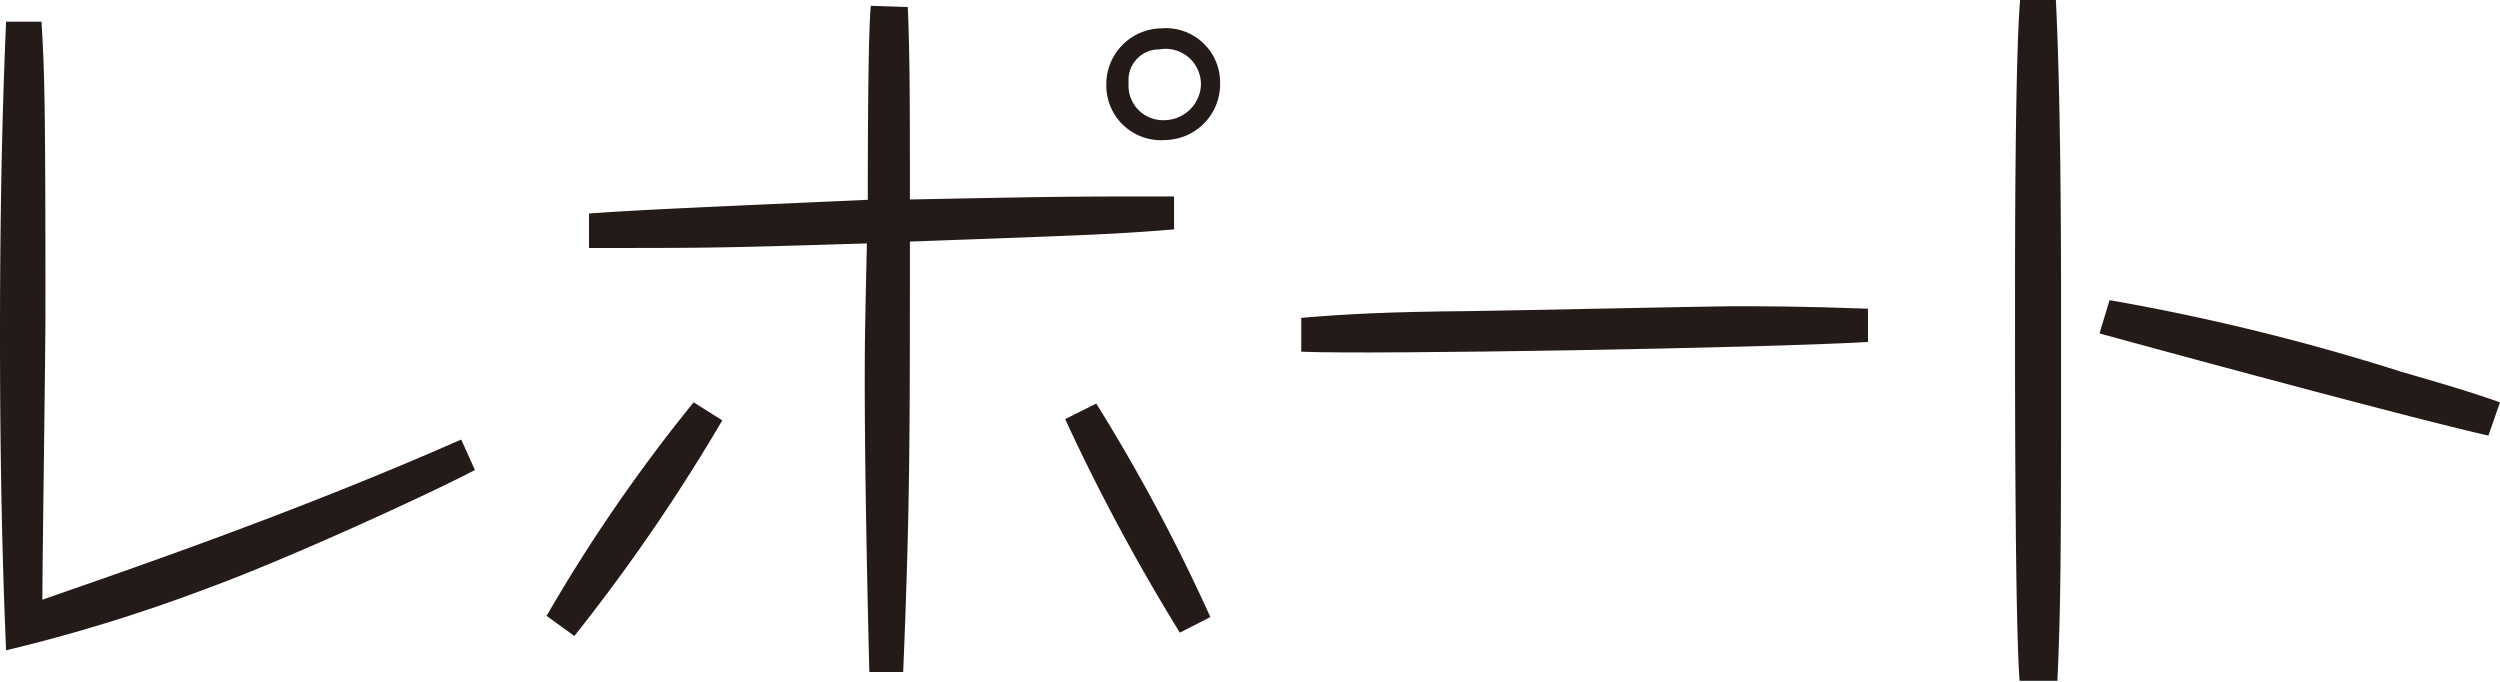<svg xmlns="http://www.w3.org/2000/svg" viewBox="0 0 81.96 22.36"><defs><style>.cls-1{fill:#241a17;}</style></defs><title>label_report</title><g id="レイヤー_2" data-name="レイヤー 2"><g id="レイヤー_2-2" data-name="レイヤー 2"><path class="cls-1" d="M1.36.71c.1,1.61.13,2.62.13,9.49,0,1.49-.1,8.12-.1,9.46,3.05-1.06,8.4-2.9,13.73-5.25l.45,1c-1.49.78-6.16,2.93-8.86,3.91a54.32,54.32,0,0,1-6.51,2C.05,17.84,0,14.41,0,11S.05,4.14.2.71Z"/><path class="cls-1" d="M23.68,13.78a60.8,60.8,0,0,1-4.85,7.07l-.91-.66a53.73,53.73,0,0,1,4.82-7ZM29.76.23c.07,1.56.07,3.28.07,6.31,5-.1,5.46-.1,8.66-.1V7.52c-1.82.15-2.55.18-8.66.4,0,6.49,0,8.79-.22,14.11H28.5c-.08-3.25-.15-6.91-.15-9.44,0-1.16,0-1.49.07-4.61-4.87.15-5.07.15-9.11.15V7c1.64-.12,3.56-.2,9.14-.45,0-1,0-5.45.1-6.36Zm6.18,13a59.68,59.68,0,0,1,3.74,7l-1,.51a66.41,66.41,0,0,1-3.76-7ZM40,2.73a1.83,1.83,0,0,1-1.79,1.86,1.79,1.79,0,0,1-1.94-1.81A1.83,1.83,0,0,1,38.06.93,1.78,1.78,0,0,1,40,2.73Zm-3,0a1.13,1.13,0,0,0,1.16,1.21,1.21,1.21,0,0,0,1.21-1.13A1.16,1.16,0,0,0,38,1.62,1,1,0,0,0,37,2.7Z"/><path class="cls-1" d="M61.24,11.21c-3.26.2-16.31.42-18.58.32V10.42c1.41-.12,2.9-.2,5.45-.22.43,0,8.08-.16,8.63-.16,1.16,0,2.3,0,4.5.08Z"/><path class="cls-1" d="M67.4,0c.15,3.08.17,7.22.17,10.32,0,7.62,0,9.34-.12,12H66.21c-.15-2-.15-9.56-.15-12,0-2.22,0-8.36.17-10.35ZM81.58,14.28c-2.68-.6-12.22-3.2-12.75-3.35l.33-1.09a73,73,0,0,1,9.57,2.35c1.56.45,2.32.68,3.23,1Z"/></g></g></svg>
